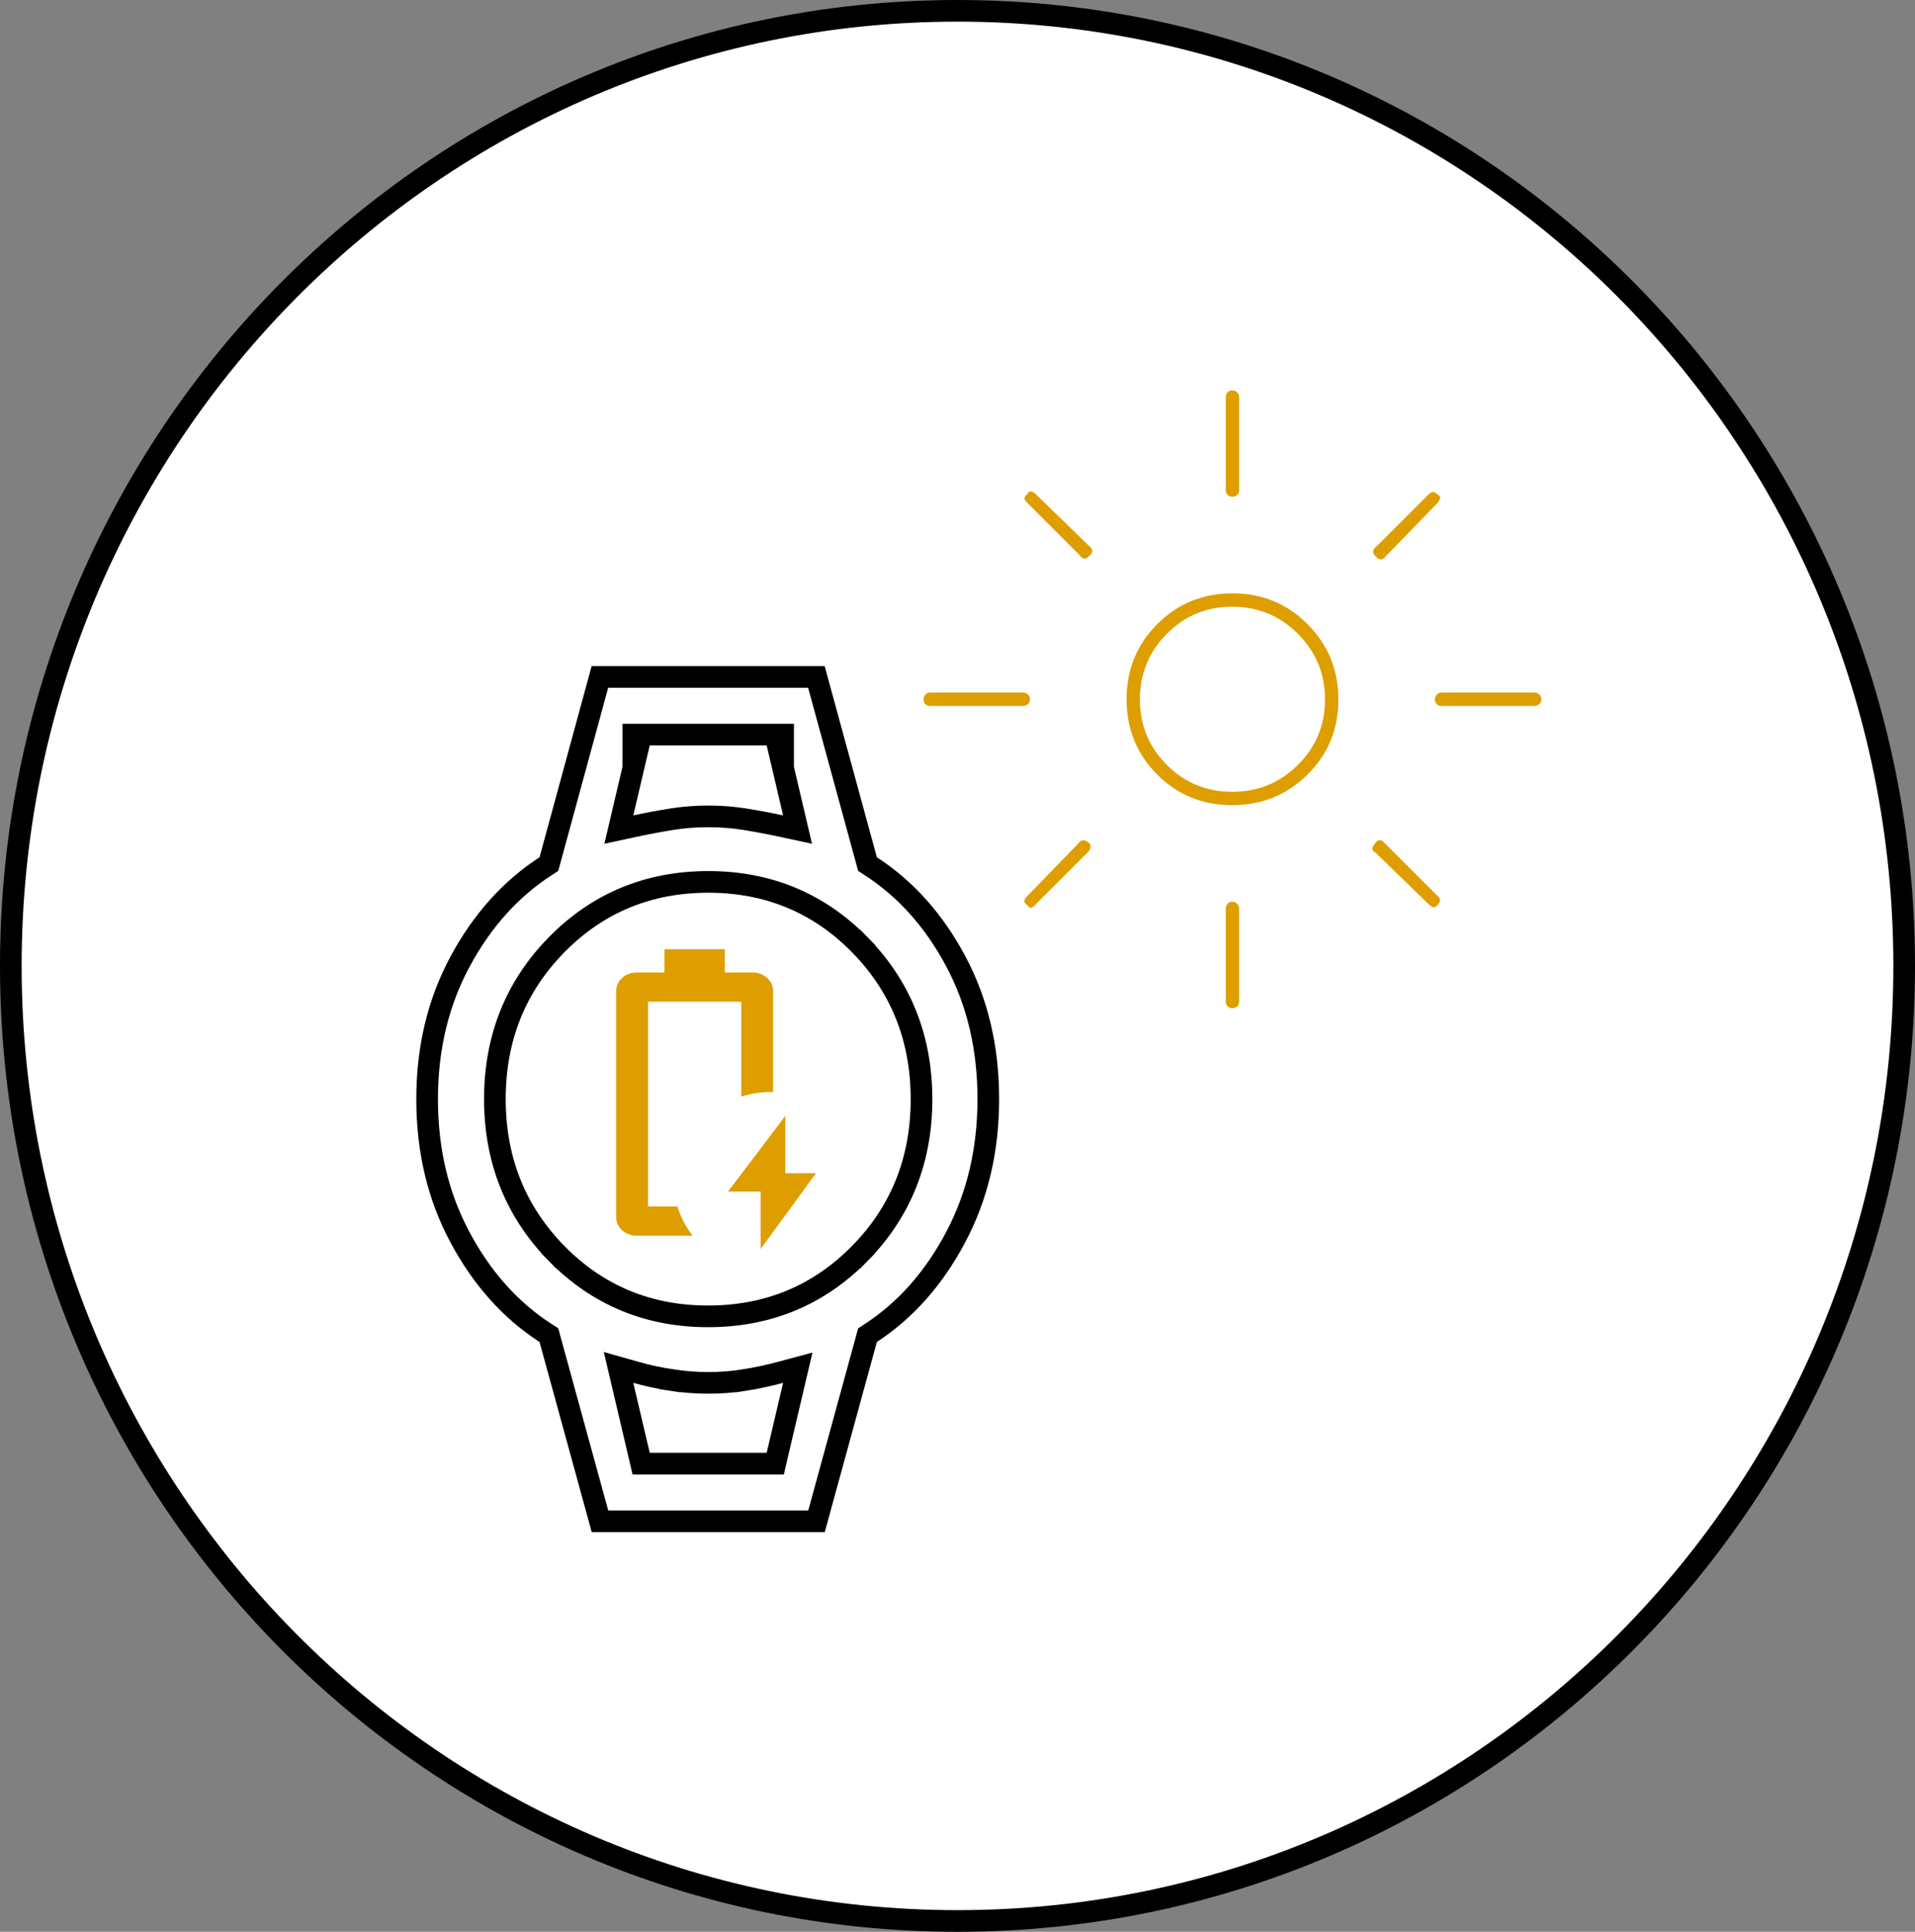 <svg width="115" height="116" viewBox="0 0 115 116" fill="none" xmlns="http://www.w3.org/2000/svg">
    <rect x="0" y="0" width="115" height="116" fill="#808080" stroke="none"/>
    <path d="M0.65 58C0.65 26.338 26.124 0.65 57.5 0.65C88.876 0.65 114.35 26.338 114.35 58C114.35 89.662 88.876 115.35 57.5 115.35C26.124 115.35 0.65 89.662 0.65 58Z" fill="white" stroke="black" stroke-width="1.3"/>
    <path d="M52.031 51.648L52.096 51.887L52.303 52.022C54.388 53.376 56.087 55.269 57.395 57.721C58.694 60.156 59.35 62.908 59.35 65.993C59.35 69.076 58.691 71.842 57.384 74.303C56.068 76.781 54.372 78.686 52.302 80.038L52.096 80.173L52.031 80.411L49.033 91.35L36.03 91.35L33.027 80.41L32.962 80.171L32.754 80.037C30.666 78.686 28.957 76.784 27.631 74.311C26.314 71.855 25.65 69.092 25.65 66.008C25.65 62.925 26.315 60.171 27.633 57.731C28.96 55.272 30.669 53.376 32.755 52.022L32.962 51.887L33.028 51.648L36.025 40.65L49.027 40.65L52.031 51.648ZM51.634 75.268L51.17 74.812L51.634 75.268C54.105 72.754 55.339 69.652 55.339 66.005C55.339 62.359 54.106 59.256 51.64 56.738L51.175 57.193L51.64 56.738C49.172 54.219 46.123 52.956 42.534 52.956C38.945 52.956 35.895 54.217 33.424 56.732C30.953 59.246 29.719 62.348 29.719 65.995C29.719 69.641 30.952 72.744 33.418 75.262L33.883 74.807L33.418 75.262C35.886 77.781 38.935 79.044 42.524 79.044C46.113 79.044 49.163 77.783 51.634 75.268ZM47.66 83.186L47.909 82.128L46.859 82.41C46.145 82.601 45.429 82.754 44.709 82.869L44.811 83.507L44.709 82.869C44.002 82.982 43.28 83.038 42.543 83.038C41.806 83.038 41.068 82.982 40.33 82.868L40.231 83.511L40.33 82.868C39.584 82.754 38.877 82.602 38.208 82.412L37.145 82.111L37.398 83.186L38.385 87.386L38.502 87.888L39.017 87.888L46.041 87.888L46.556 87.888L46.673 87.386L47.66 83.186ZM38.197 45.412L37.398 48.814L37.163 49.813L38.167 49.598C38.891 49.443 39.618 49.307 40.349 49.19C41.056 49.078 41.783 49.021 42.531 49.021C43.279 49.021 44.006 49.078 44.713 49.19C45.444 49.307 46.169 49.443 46.891 49.598L47.895 49.814L47.66 48.814L46.861 45.412L47.027 45.412L47.027 44.762L47.027 44.112L46.556 44.112L46.041 44.112L39.017 44.112L38.502 44.112L38.031 44.112L38.031 44.762L38.031 45.412L38.197 45.412Z" stroke="black" stroke-width="1.3"/>
    <path d="M74.001 47.546C75.544 47.546 76.858 47.007 77.942 45.93C79.027 44.853 79.569 43.543 79.569 42C79.569 40.457 79.027 39.143 77.942 38.058C76.858 36.974 75.544 36.431 74.001 36.431C72.457 36.431 71.147 36.974 70.07 38.058C68.993 39.143 68.455 40.457 68.455 42C68.455 43.543 68.993 44.853 70.07 45.93C71.147 47.007 72.457 47.546 74.001 47.546ZM73.99 48.348C72.21 48.348 70.708 47.733 69.486 46.504C68.264 45.275 67.653 43.77 67.653 41.99C67.653 40.209 68.267 38.704 69.496 37.474C70.725 36.244 72.23 35.629 74.011 35.629C75.791 35.629 77.297 36.248 78.527 37.484C79.756 38.721 80.371 40.23 80.371 42.01C80.371 43.791 79.753 45.292 78.516 46.515C77.279 47.737 75.771 48.348 73.99 48.348ZM55.85 42.39C55.736 42.39 55.642 42.354 55.57 42.283C55.497 42.212 55.461 42.12 55.461 42.008C55.461 41.896 55.497 41.798 55.57 41.714C55.642 41.63 55.736 41.587 55.85 41.587H61.442C61.557 41.587 61.654 41.627 61.734 41.706C61.815 41.784 61.855 41.88 61.855 41.992C61.855 42.104 61.815 42.199 61.734 42.275C61.654 42.351 61.557 42.39 61.442 42.39H55.85ZM86.559 42.39C86.444 42.39 86.351 42.354 86.278 42.283C86.206 42.212 86.169 42.12 86.169 42.008C86.169 41.896 86.206 41.798 86.278 41.714C86.351 41.63 86.444 41.587 86.559 41.587H92.15C92.265 41.587 92.362 41.627 92.443 41.706C92.523 41.784 92.563 41.88 92.563 41.992C92.563 42.104 92.523 42.199 92.443 42.275C92.362 42.351 92.265 42.39 92.15 42.39H86.559ZM74.008 29.831C73.896 29.831 73.802 29.795 73.725 29.722C73.649 29.65 73.611 29.556 73.611 29.442V23.85C73.611 23.735 73.647 23.638 73.718 23.558C73.788 23.478 73.88 23.438 73.993 23.438C74.105 23.438 74.203 23.478 74.287 23.558C74.371 23.638 74.413 23.735 74.413 23.85V29.442C74.413 29.556 74.374 29.65 74.295 29.722C74.216 29.795 74.121 29.831 74.008 29.831ZM74.008 60.54C73.896 60.54 73.802 60.503 73.725 60.431C73.649 60.358 73.611 60.265 73.611 60.15V54.558C73.611 54.444 73.647 54.346 73.718 54.266C73.788 54.186 73.88 54.146 73.993 54.146C74.105 54.146 74.203 54.186 74.287 54.266C74.371 54.346 74.413 54.444 74.413 54.558V60.15C74.413 60.265 74.374 60.358 74.295 60.431C74.216 60.503 74.121 60.54 74.008 60.54ZM64.834 33.337L61.671 30.175C61.58 30.099 61.53 30.022 61.522 29.946C61.515 29.869 61.569 29.778 61.685 29.671C61.75 29.564 61.822 29.51 61.899 29.51C61.976 29.51 62.069 29.556 62.175 29.648L65.384 32.765C65.521 32.87 65.59 32.977 65.59 33.087C65.59 33.196 65.529 33.296 65.407 33.386C65.315 33.491 65.22 33.544 65.12 33.544C65.021 33.544 64.925 33.475 64.834 33.337ZM85.826 54.329L82.617 51.212C82.48 51.131 82.411 51.046 82.411 50.957C82.411 50.867 82.48 50.746 82.617 50.594C82.678 50.502 82.762 50.456 82.869 50.456C82.976 50.456 83.083 50.525 83.19 50.663L86.353 53.825C86.429 53.901 86.471 53.978 86.479 54.054C86.486 54.131 86.439 54.222 86.338 54.329C86.241 54.436 86.165 54.49 86.112 54.49C86.058 54.49 85.963 54.436 85.826 54.329ZM82.615 33.406C82.509 33.315 82.457 33.219 82.457 33.12C82.457 33.02 82.525 32.917 82.663 32.81L85.826 29.648C85.933 29.572 86.016 29.537 86.078 29.545C86.139 29.552 86.223 29.6 86.33 29.687C86.437 29.768 86.49 29.835 86.49 29.889C86.49 29.942 86.444 30.038 86.353 30.175L83.236 33.383C83.131 33.521 83.023 33.59 82.914 33.59C82.804 33.59 82.704 33.529 82.615 33.406ZM61.671 54.339C61.564 54.258 61.511 54.179 61.511 54.102C61.511 54.024 61.564 53.932 61.671 53.825L64.788 50.617C64.87 50.51 64.955 50.456 65.044 50.456C65.133 50.456 65.254 50.51 65.407 50.617C65.483 50.708 65.51 50.803 65.489 50.899C65.467 50.996 65.417 51.085 65.338 51.167L62.175 54.329C62.069 54.436 61.984 54.497 61.923 54.513C61.862 54.528 61.778 54.47 61.671 54.339Z" fill="#DF9E00"/>
    <path d="M45.68 75V71.552H43.72L47.162 67.004V70.452H49L45.68 75ZM38.238 74.201C37.89 74.201 37.597 74.091 37.358 73.872C37.119 73.653 37 73.384 37 73.064V59.532C37 59.213 37.119 58.944 37.358 58.724C37.597 58.505 37.89 58.395 38.238 58.395H39.9V57H43.528V58.395H45.191C45.538 58.395 45.832 58.505 46.07 58.724C46.309 58.944 46.429 59.213 46.429 59.532V65.569C46.091 65.566 45.765 65.587 45.449 65.632C45.133 65.677 44.822 65.75 44.516 65.851V60.151H38.912V72.445H40.677C40.784 72.771 40.909 73.075 41.053 73.358C41.196 73.64 41.377 73.921 41.596 74.201L38.238 74.201Z" fill="#DF9E00"/>
    </svg>
    